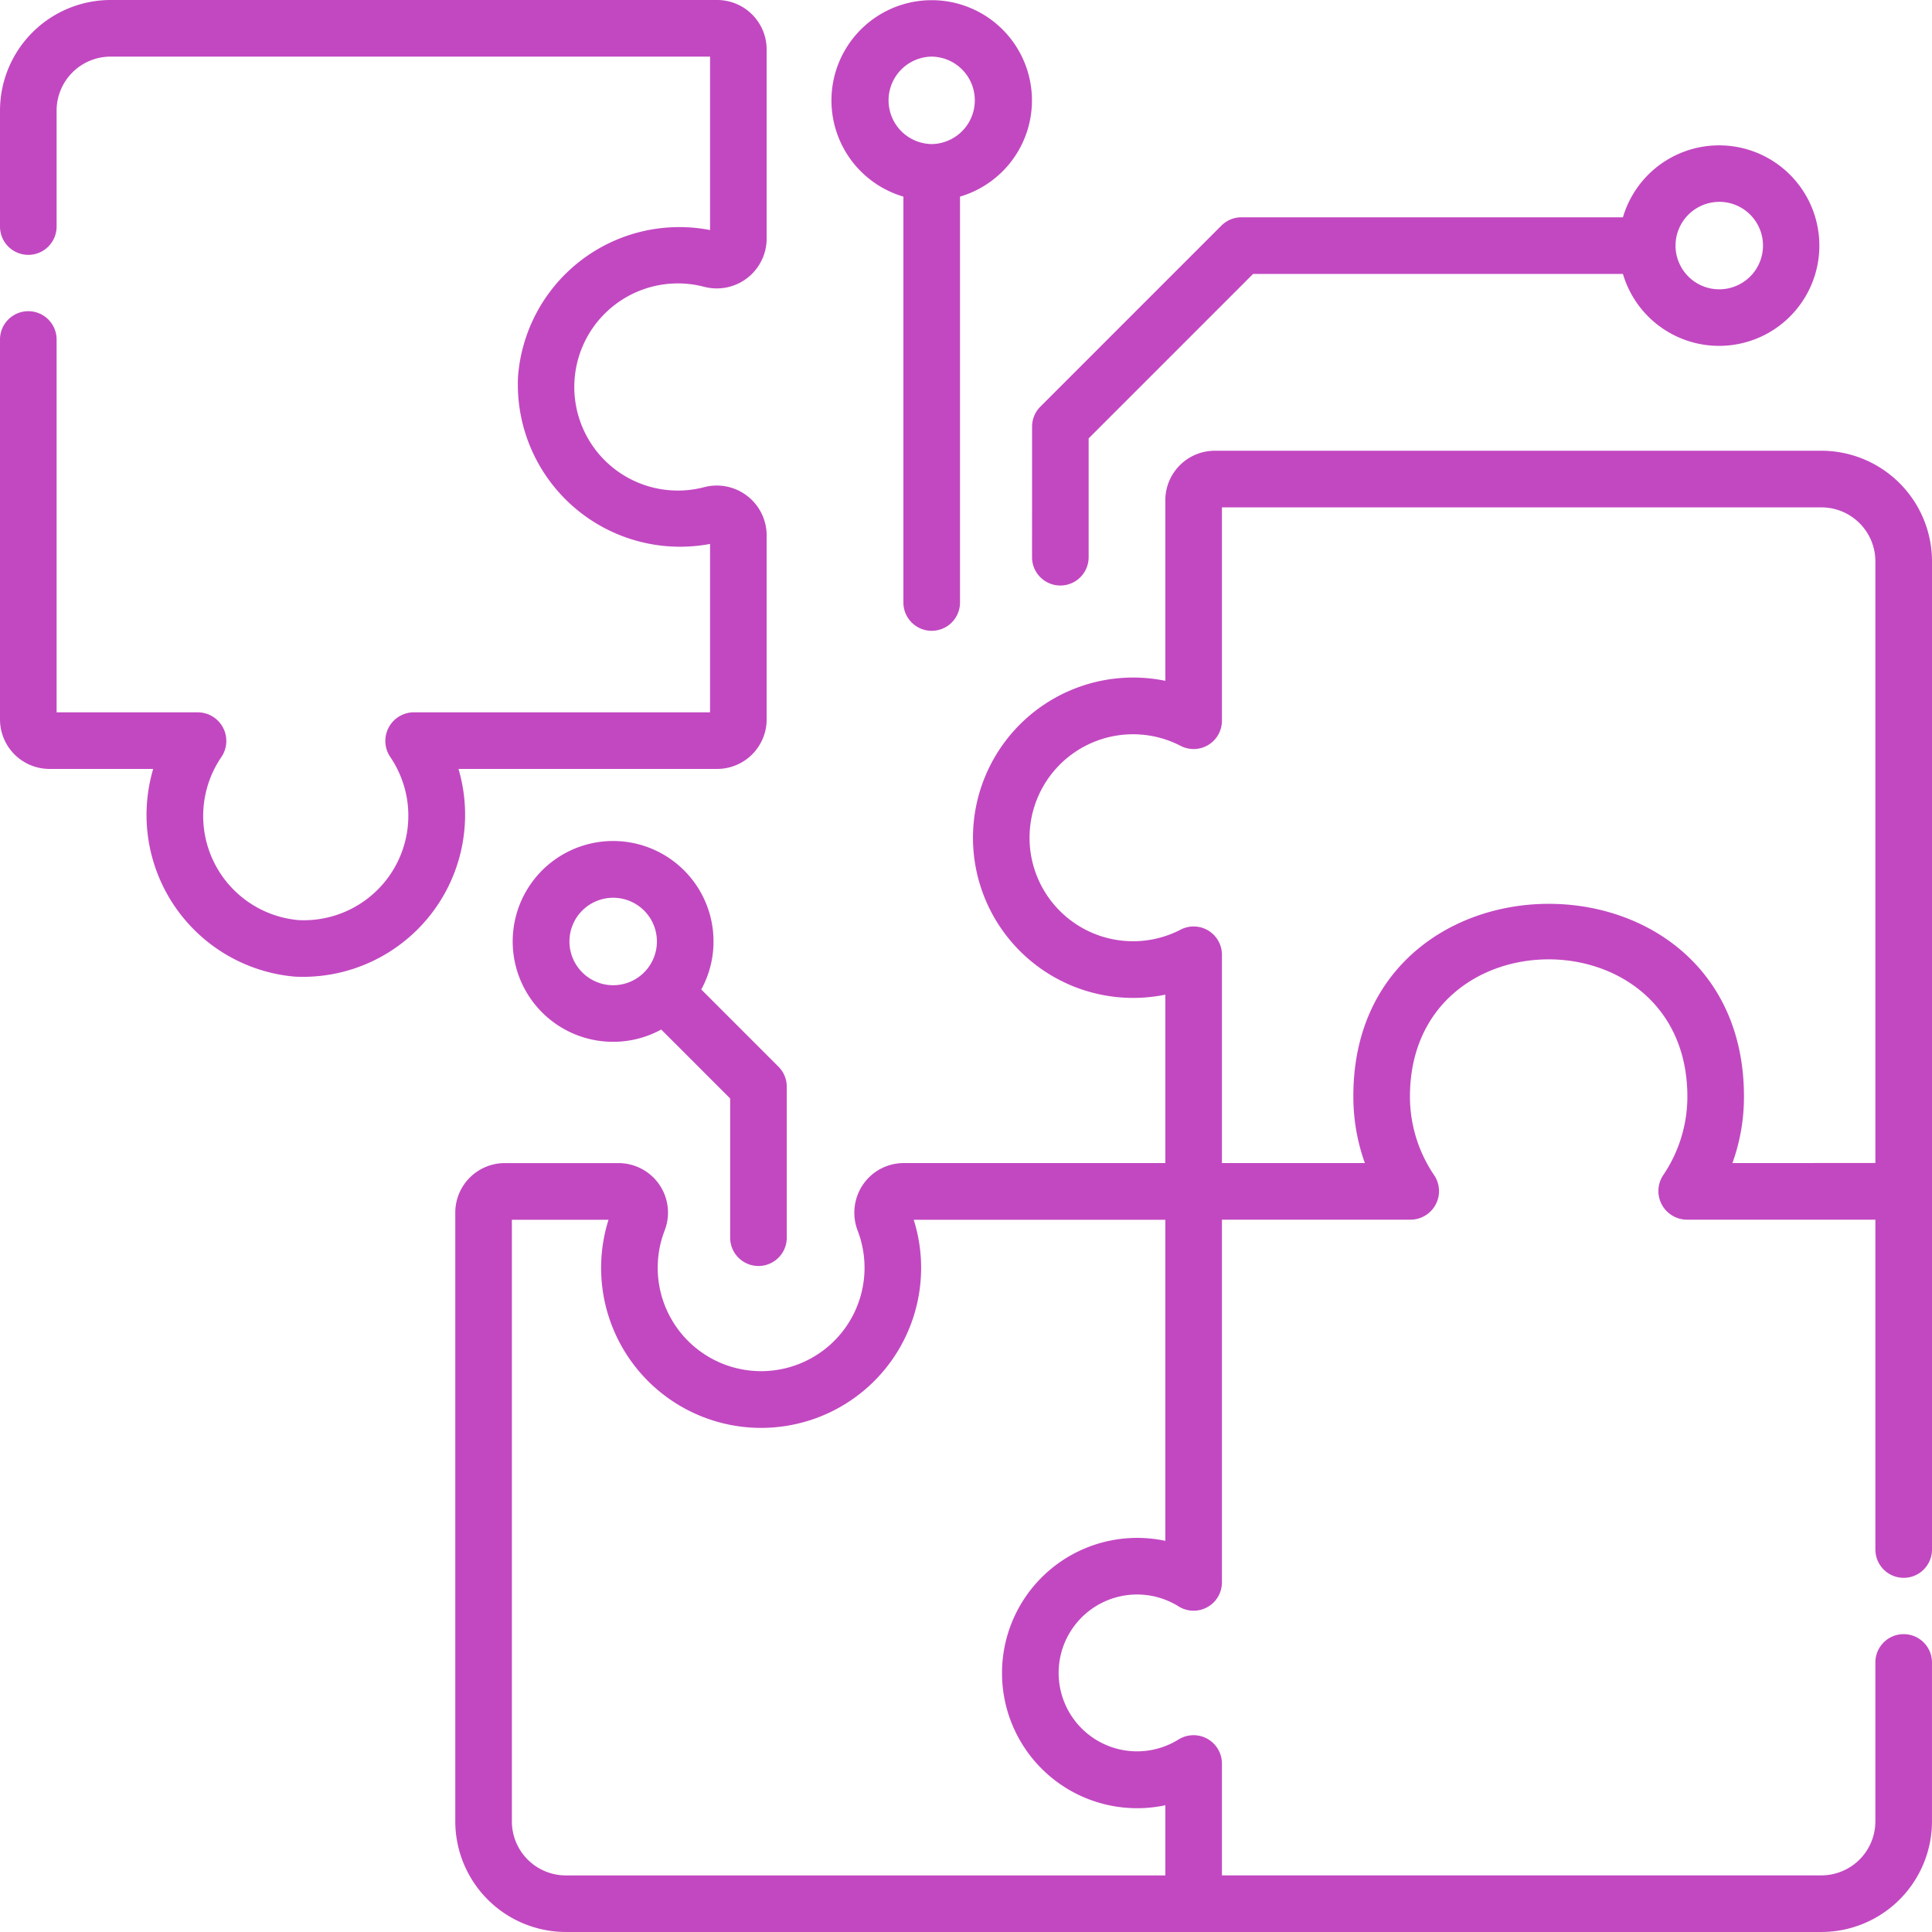 <svg id="data-integration" xmlns="http://www.w3.org/2000/svg" width="86.72" height="86.72" viewBox="0 0 86.72 86.72">
  <path id="Path_1676" data-name="Path 1676" d="M20.579,34.514H32.191a2.224,2.224,0,0,0,2.221-2.221V24.009a2.239,2.239,0,0,0-2.8-2.143,4.649,4.649,0,1,1-.008-8.993,2.24,2.24,0,0,0,2.808-2.135V2.221A2.223,2.223,0,0,0,32.191,0H4.957A4.969,4.969,0,0,0,0,4.969v5.2a1.27,1.27,0,0,0,2.541,0v-5.2A2.425,2.425,0,0,1,4.957,2.541H31.872v7.785a7.26,7.26,0,0,0-8.618,6.554,7.282,7.282,0,0,0,8.618,7.535v7.558H18.552a1.285,1.285,0,0,0-1.038,2A4.691,4.691,0,0,1,13.4,41.3a4.693,4.693,0,0,1-3.459-7.326,1.285,1.285,0,0,0-1.038-2H2.541V15.239a1.27,1.27,0,0,0-2.541,0V32.293a2.223,2.223,0,0,0,2.221,2.221H6.876a7.286,7.286,0,0,0,6.354,9.323,7.277,7.277,0,0,0,7.35-9.323Z" transform="translate(0 0)" fill="#c248c1"/>
  <path id="Path_1677" data-name="Path 1677" d="M181.983,119.452H154.749a2.223,2.223,0,0,0-2.221,2.221v8.106a7.19,7.19,0,1,0,0,14.087v7.56H140.786a2.211,2.211,0,0,0-1.822.956,2.246,2.246,0,0,0-.247,2.074,4.642,4.642,0,1,1-8.662-.005,2.222,2.222,0,0,0-2.069-3.024h-5.108a2.223,2.223,0,0,0-2.221,2.221V180.97a4.969,4.969,0,0,0,4.957,4.969h56.369a4.968,4.968,0,0,0,4.957-4.969v-7.129a1.27,1.27,0,0,0-2.541,0v7.129a2.425,2.425,0,0,1-2.417,2.428H155.069v-5.025a1.275,1.275,0,0,0-1.949-1.074,3.52,3.52,0,1,1,0-5.976,1.272,1.272,0,0,0,1.949-1.074V153.966h8.483a1.281,1.281,0,0,0,1.048-1.988,6.287,6.287,0,0,1-1.092-3.543c.01-8.209,12.443-8.2,12.453,0a6.286,6.286,0,0,1-1.092,3.543,1.286,1.286,0,0,0,1.048,1.988H184.4v14.806a1.27,1.27,0,1,0,2.541,0V124.421A4.969,4.969,0,0,0,181.983,119.452Zm-29.455,60.794V183.4H125.614a2.425,2.425,0,0,1-2.417-2.428v-27h4.338a7.182,7.182,0,1,0,13.7,0h11.293v14.411a6.067,6.067,0,1,0,0,11.868Zm25.455-28.82a8.788,8.788,0,0,0,.518-2.983c0-11.615-17.689-11.5-17.532.119a8.782,8.782,0,0,0,.516,2.864h-6.416v-9.35a1.27,1.27,0,0,0-1.86-1.125,4.645,4.645,0,1,1,0-8.255,1.27,1.27,0,0,0,1.86-1.125v-9.577h26.914a2.426,2.426,0,0,1,2.417,2.429v27Z" transform="translate(-100.221 -99.22)" fill="#c248c1"/>
  <path id="Path_1678" data-name="Path 1678" d="M273.5,56.984a1.27,1.27,0,0,0,2.541,0V51.65l7.382-7.382h16.6a4.5,4.5,0,1,0,0-2.541H282.9a1.271,1.271,0,0,0-.9.372l-8.126,8.126a1.271,1.271,0,0,0-.372.9Zm30.848-15.951A1.963,1.963,0,1,1,302.384,43,1.966,1.966,0,0,1,304.348,41.034Z" transform="translate(-227.176 -31.973)" fill="#c248c1"/>
  <path id="Path_1679" data-name="Path 1679" d="M223.549,8.825V27.044a1.27,1.27,0,1,0,2.541,0V8.825a4.5,4.5,0,1,0-2.541,0Zm1.27-6.284a1.963,1.963,0,0,1,.029,3.925l-.029,0-.029,0a1.963,1.963,0,0,1,.029-3.925Z" transform="translate(-182.999 0)" fill="#c248c1"/>
  <path id="Path_1680" data-name="Path 1680" d="M144.916,227.411a4.507,4.507,0,1,0-2.347,3.953l3.094,3.094v6.249a1.27,1.27,0,1,0,2.541,0v-6.775a1.271,1.271,0,0,0-.372-.9l-3.466-3.466A4.475,4.475,0,0,0,144.916,227.411Zm-6.467,0a1.963,1.963,0,1,1,1.963,1.964A1.966,1.966,0,0,1,138.449,227.411Z" transform="translate(-112.889 -185.152)" fill="#c248c1"/>
</svg>
